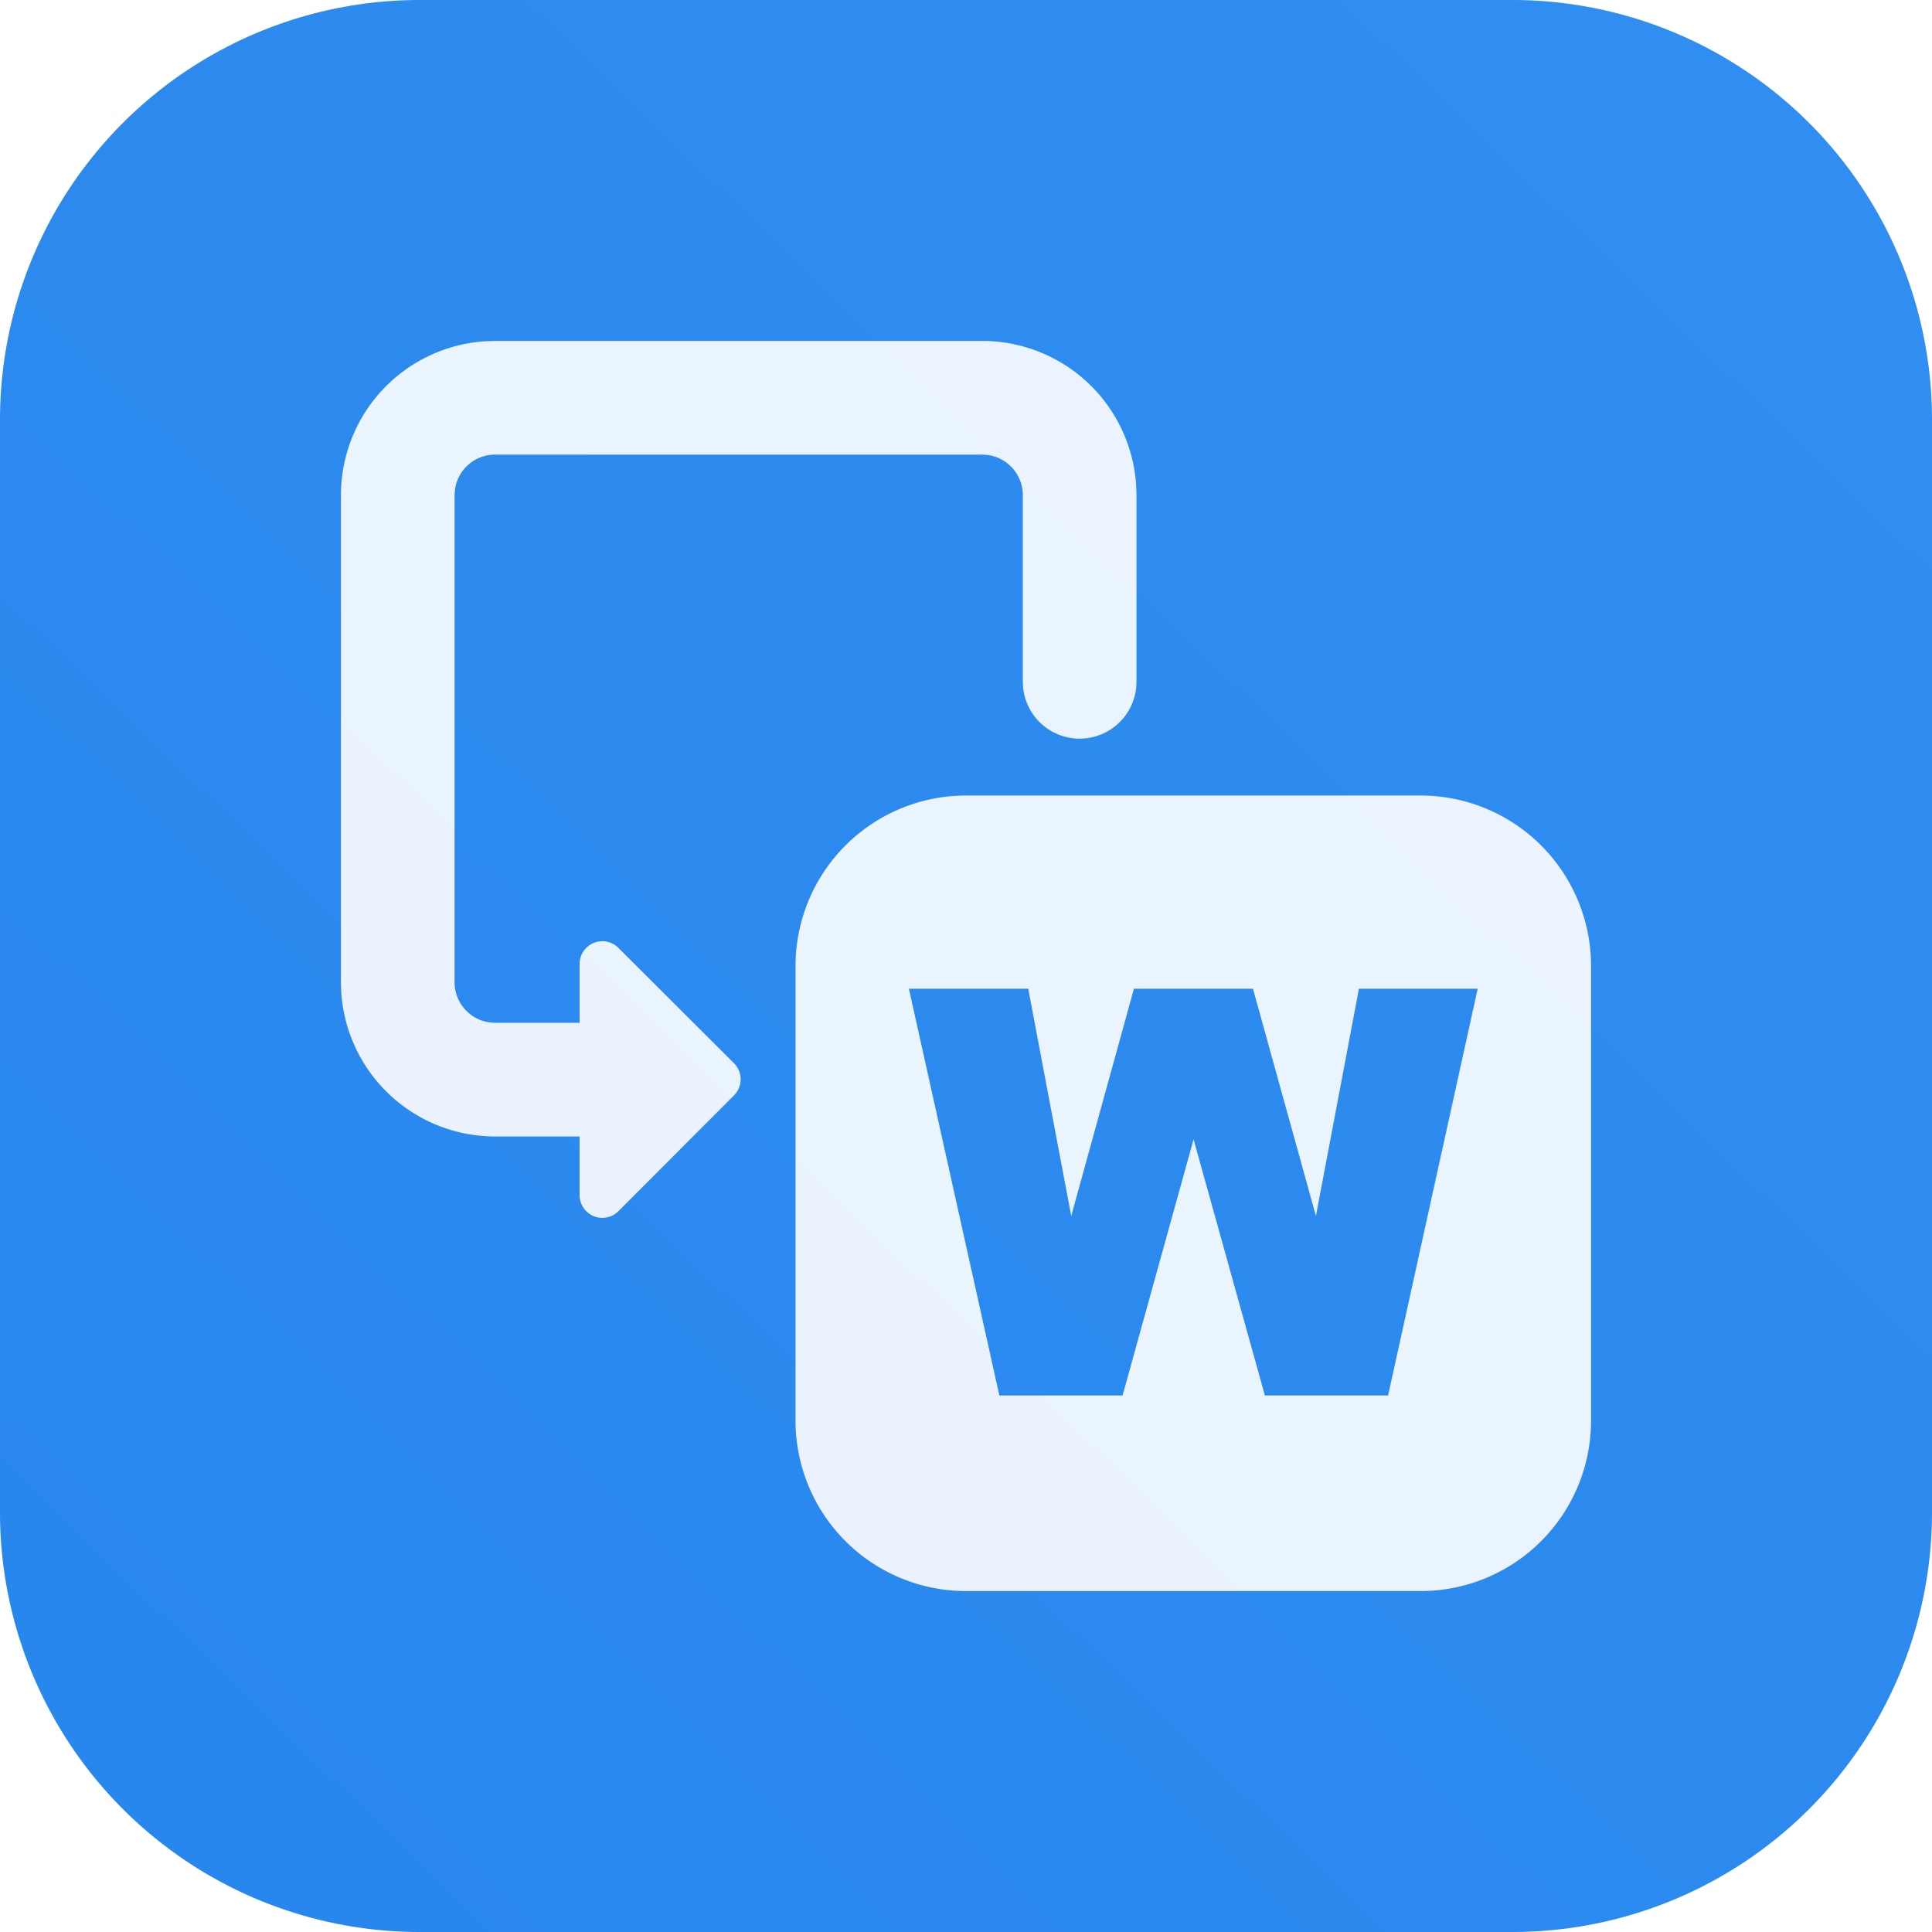 <svg width="34" height="34" xmlns="http://www.w3.org/2000/svg"><defs><linearGradient x1="100%" y1="100%" x2="6.018%" y2="9.348%" id="a"><stop stop-color="#318EF2" offset="0%"/><stop stop-color="#2887ED" offset="100%"/></linearGradient><filter x="-36.4%" y="-36.4%" width="172.7%" height="172.7%" filterUnits="objectBoundingBox" id="b"><feOffset in="SourceAlpha" result="shadowOffsetOuter1"/><feGaussianBlur stdDeviation="2" in="shadowOffsetOuter1" result="shadowBlurOuter1"/><feColorMatrix values="0 0 0 0 0.145 0 0 0 0 0.476 0 0 0 0 0.84 0 0 0 1 0" in="shadowBlurOuter1" result="shadowMatrixOuter1"/><feMerge><feMergeNode in="shadowMatrixOuter1"/><feMergeNode in="SourceGraphic"/></feMerge></filter></defs><g fill="none" fill-rule="evenodd"><path d="M7.385 0h19.23A7.385 7.385 0 0134 7.385v19.23A7.385 7.385 0 0126.615 34H7.385A7.385 7.385 0 010 26.615V7.385A7.385 7.385 0 017.385 0z" fill="url(#a)" transform="rotate(-90 17 17)"/><g filter="url(#b)" opacity=".9" transform="translate(6 6)" fill="#FFF"><path d="M11 8h8a3 3 0 013 3v8a3 3 0 01-3 3h-8a3 3 0 01-3-3v-8a3 3 0 013-3zm2.755 10.558l1.25-4.507 1.255 4.507h2.168l1.577-7.158h-2.09l-.757 3.999L16.05 11.4h-2.095l-1.103 3.999-.757-3.999h-2.1l1.592 7.158h2.168z"/><path d="M4.2 12v-1.036a.4.4 0 01.683-.283l2.034 2.03a.4.4 0 010 .566l-2.034 2.038a.4.4 0 01-.683-.282V14H2.714a2.714 2.714 0 01-2.709-2.549L0 11.286V2.714A2.714 2.714 0 012.549.005L2.714 0h8.572a2.714 2.714 0 012.709 2.549l.005.165V6a1 1 0 01-1.993.117L12 6V2.714a.714.714 0 00-.617-.707L11.286 2H2.714a.714.714 0 00-.707.617L2 2.714v8.572c0 .361.269.66.617.707l.097.007H4.2z" fill-rule="nonzero"/></g></g></svg>